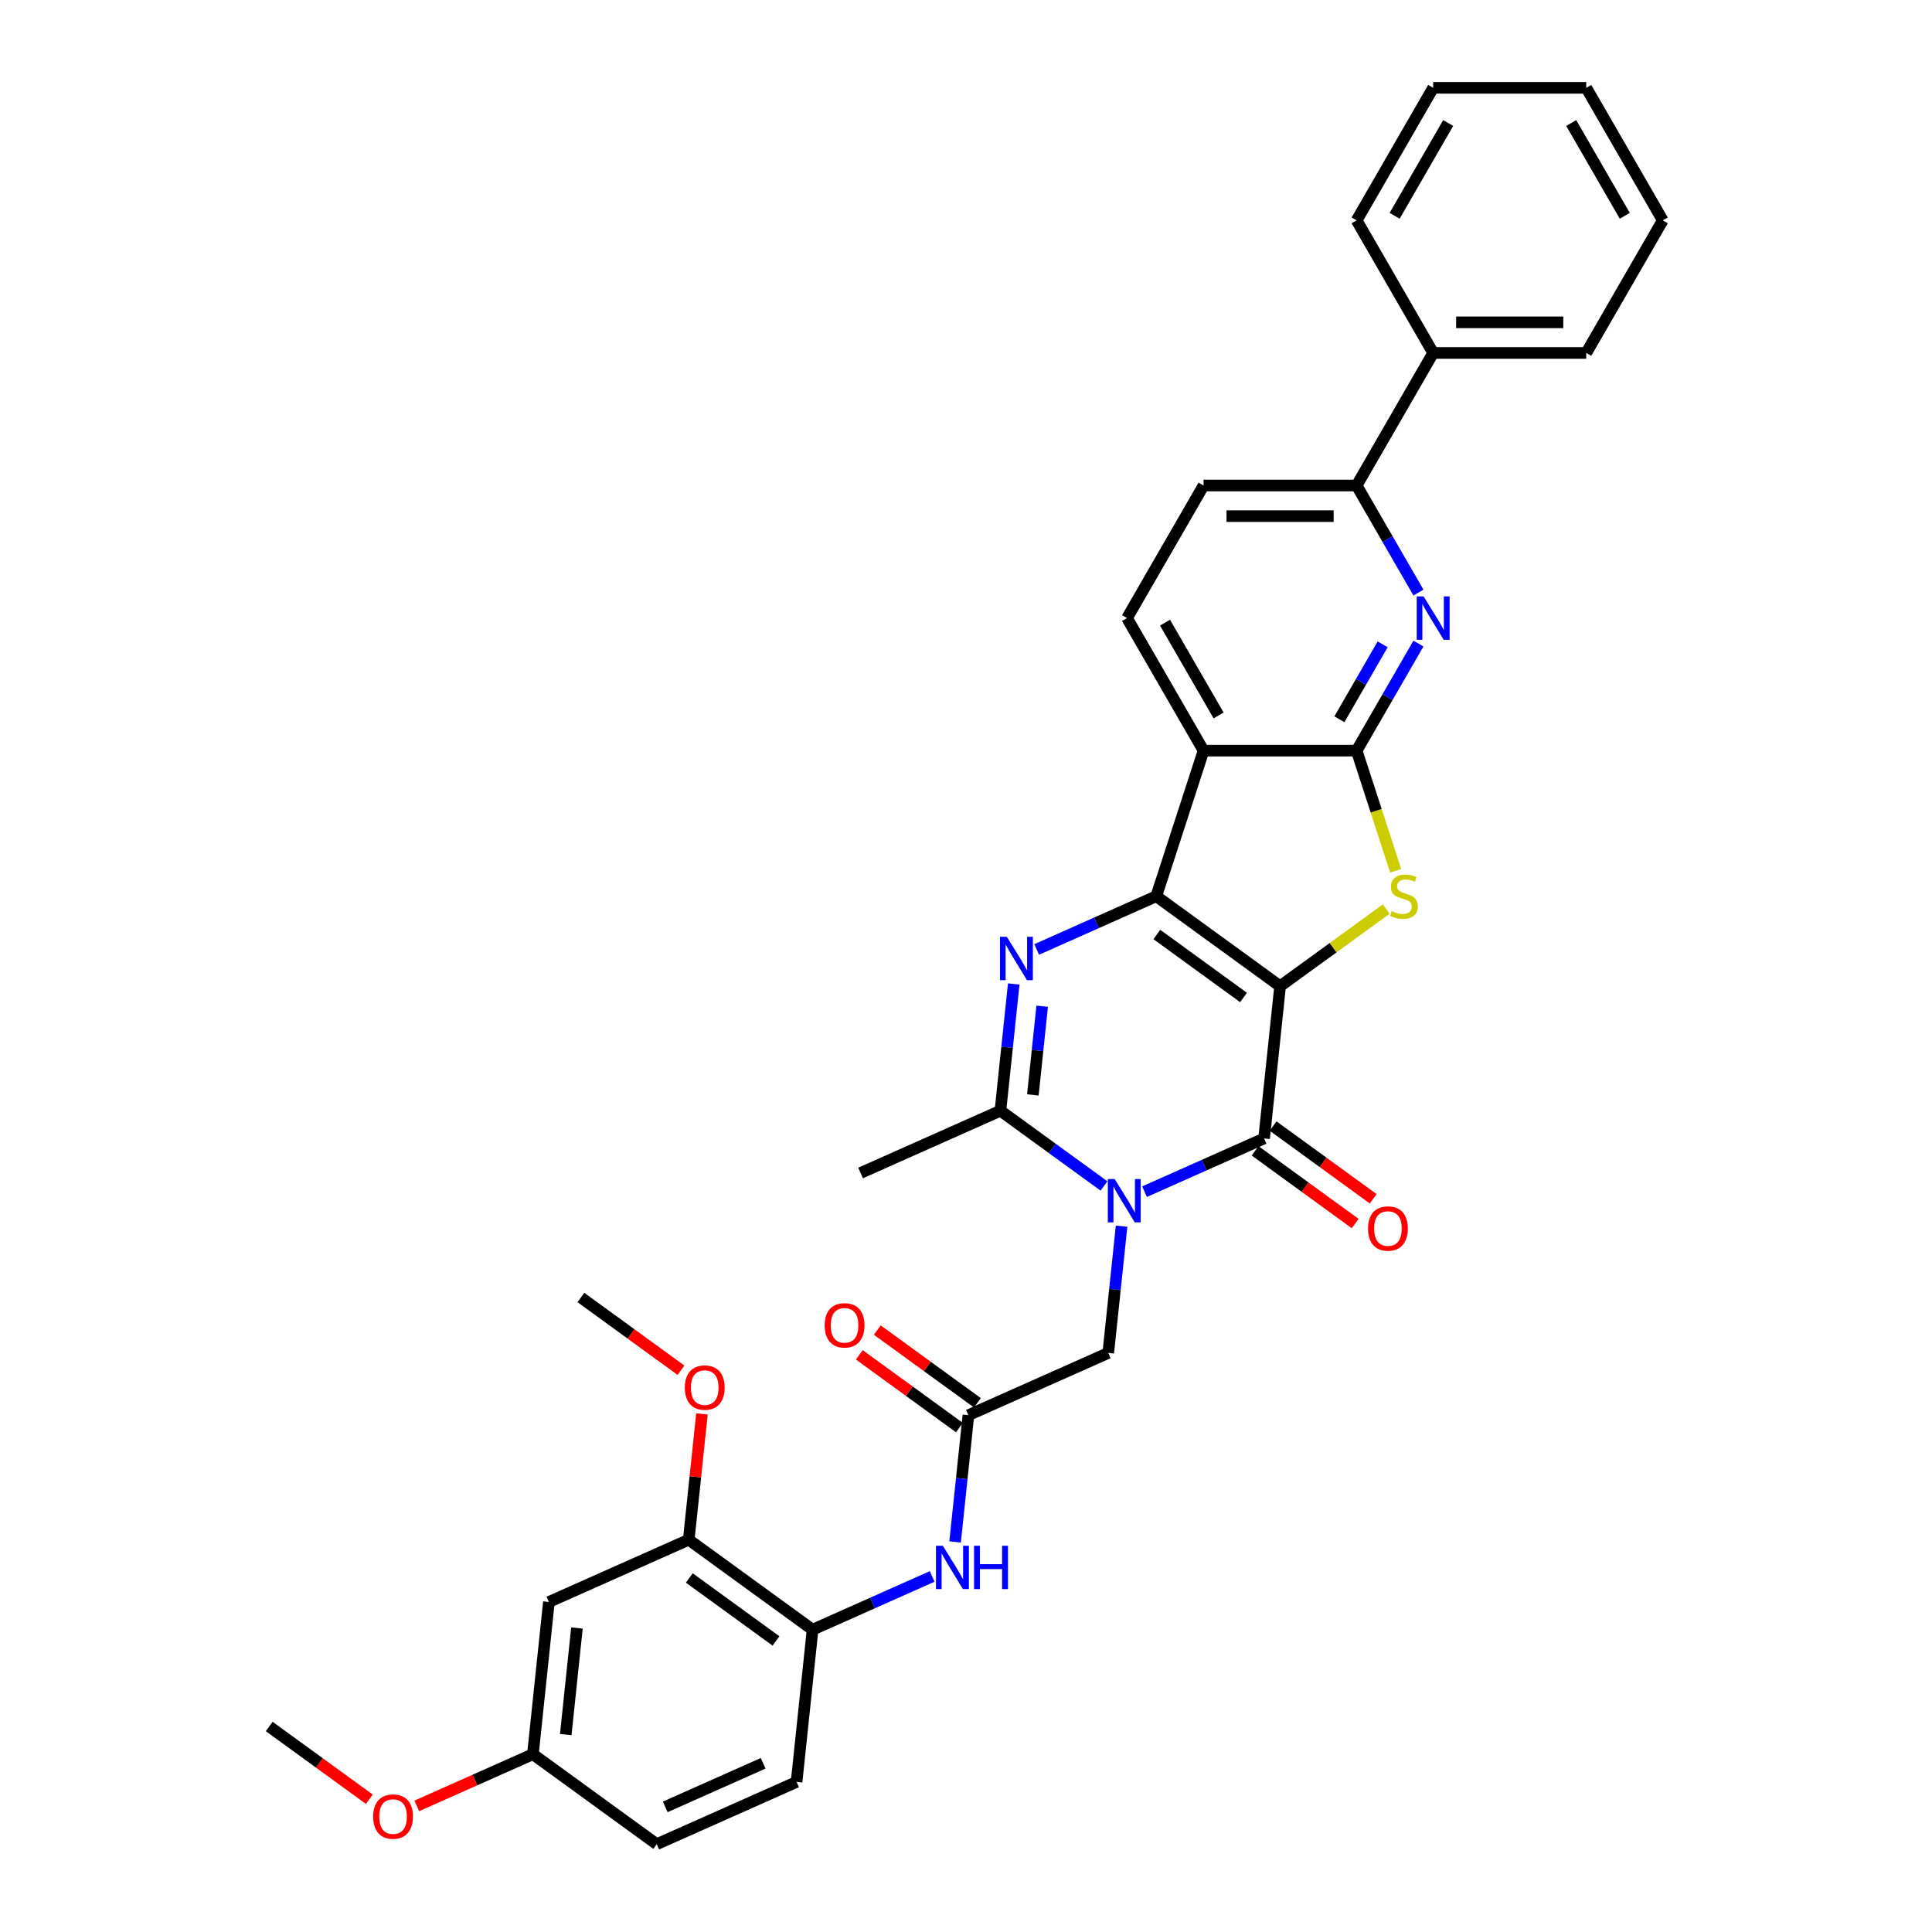<?xml version='1.0' encoding='iso-8859-1'?>
<svg version='1.1' baseProfile='full'
              xmlns='http://www.w3.org/2000/svg'
                      xmlns:rdkit='http://www.rdkit.org/xml'
                      xmlns:xlink='http://www.w3.org/1999/xlink'
                  xml:space='preserve'
width='1000px' height='1000px' viewBox='0 0 1000 1000'>
<!-- END OF HEADER -->
<rect style='opacity:1.0;fill:#FFFFFF;stroke:none' width='1000' height='1000' x='0' y='0'> </rect>
<path class='bond-0' d='M 662.576,510.456 L 598.477,463.885' style='fill:none;fill-rule:evenodd;stroke:#000000;stroke-width:6px;stroke-linecap:butt;stroke-linejoin:miter;stroke-opacity:1' />
<path class='bond-0' d='M 643.647,516.29 L 598.778,483.691' style='fill:none;fill-rule:evenodd;stroke:#000000;stroke-width:6px;stroke-linecap:butt;stroke-linejoin:miter;stroke-opacity:1' />
<path class='bond-2' d='M 662.576,510.456 L 654.294,589.252' style='fill:none;fill-rule:evenodd;stroke:#000000;stroke-width:6px;stroke-linecap:butt;stroke-linejoin:miter;stroke-opacity:1' />
<path class='bond-4' d='M 662.576,510.456 L 690.038,490.504' style='fill:none;fill-rule:evenodd;stroke:#000000;stroke-width:6px;stroke-linecap:butt;stroke-linejoin:miter;stroke-opacity:1' />
<path class='bond-4' d='M 690.038,490.504 L 717.5,470.551' style='fill:none;fill-rule:evenodd;stroke:#CCCC00;stroke-width:6px;stroke-linecap:butt;stroke-linejoin:miter;stroke-opacity:1' />
<path class='bond-3' d='M 598.477,463.885 L 567.532,477.663' style='fill:none;fill-rule:evenodd;stroke:#000000;stroke-width:6px;stroke-linecap:butt;stroke-linejoin:miter;stroke-opacity:1' />
<path class='bond-3' d='M 567.532,477.663 L 536.587,491.441' style='fill:none;fill-rule:evenodd;stroke:#0000FF;stroke-width:6px;stroke-linecap:butt;stroke-linejoin:miter;stroke-opacity:1' />
<path class='bond-6' d='M 598.477,463.885 L 622.961,388.533' style='fill:none;fill-rule:evenodd;stroke:#000000;stroke-width:6px;stroke-linecap:butt;stroke-linejoin:miter;stroke-opacity:1' />
<path class='bond-1' d='M 592.404,616.808 L 623.349,603.03' style='fill:none;fill-rule:evenodd;stroke:#0000FF;stroke-width:6px;stroke-linecap:butt;stroke-linejoin:miter;stroke-opacity:1' />
<path class='bond-1' d='M 623.349,603.03 L 654.294,589.252' style='fill:none;fill-rule:evenodd;stroke:#000000;stroke-width:6px;stroke-linecap:butt;stroke-linejoin:miter;stroke-opacity:1' />
<path class='bond-7' d='M 571.423,613.857 L 544.619,594.382' style='fill:none;fill-rule:evenodd;stroke:#0000FF;stroke-width:6px;stroke-linecap:butt;stroke-linejoin:miter;stroke-opacity:1' />
<path class='bond-7' d='M 544.619,594.382 L 517.815,574.908' style='fill:none;fill-rule:evenodd;stroke:#000000;stroke-width:6px;stroke-linecap:butt;stroke-linejoin:miter;stroke-opacity:1' />
<path class='bond-10' d='M 580.526,634.678 L 577.079,667.476' style='fill:none;fill-rule:evenodd;stroke:#0000FF;stroke-width:6px;stroke-linecap:butt;stroke-linejoin:miter;stroke-opacity:1' />
<path class='bond-10' d='M 577.079,667.476 L 573.632,700.275' style='fill:none;fill-rule:evenodd;stroke:#000000;stroke-width:6px;stroke-linecap:butt;stroke-linejoin:miter;stroke-opacity:1' />
<path class='bond-17' d='M 649.637,595.662 L 675.546,614.486' style='fill:none;fill-rule:evenodd;stroke:#000000;stroke-width:6px;stroke-linecap:butt;stroke-linejoin:miter;stroke-opacity:1' />
<path class='bond-17' d='M 675.546,614.486 L 701.455,633.31' style='fill:none;fill-rule:evenodd;stroke:#FF0000;stroke-width:6px;stroke-linecap:butt;stroke-linejoin:miter;stroke-opacity:1' />
<path class='bond-17' d='M 658.951,582.842 L 684.86,601.666' style='fill:none;fill-rule:evenodd;stroke:#000000;stroke-width:6px;stroke-linecap:butt;stroke-linejoin:miter;stroke-opacity:1' />
<path class='bond-17' d='M 684.86,601.666 L 710.769,620.49' style='fill:none;fill-rule:evenodd;stroke:#FF0000;stroke-width:6px;stroke-linecap:butt;stroke-linejoin:miter;stroke-opacity:1' />
<path class='bond-35' d='M 524.709,509.311 L 521.262,542.109' style='fill:none;fill-rule:evenodd;stroke:#0000FF;stroke-width:6px;stroke-linecap:butt;stroke-linejoin:miter;stroke-opacity:1' />
<path class='bond-35' d='M 521.262,542.109 L 517.815,574.908' style='fill:none;fill-rule:evenodd;stroke:#000000;stroke-width:6px;stroke-linecap:butt;stroke-linejoin:miter;stroke-opacity:1' />
<path class='bond-35' d='M 539.434,520.807 L 537.021,543.766' style='fill:none;fill-rule:evenodd;stroke:#0000FF;stroke-width:6px;stroke-linecap:butt;stroke-linejoin:miter;stroke-opacity:1' />
<path class='bond-35' d='M 537.021,543.766 L 534.608,566.725' style='fill:none;fill-rule:evenodd;stroke:#000000;stroke-width:6px;stroke-linecap:butt;stroke-linejoin:miter;stroke-opacity:1' />
<path class='bond-5' d='M 722.396,450.717 L 712.294,419.625' style='fill:none;fill-rule:evenodd;stroke:#CCCC00;stroke-width:6px;stroke-linecap:butt;stroke-linejoin:miter;stroke-opacity:1' />
<path class='bond-5' d='M 712.294,419.625 L 702.191,388.533' style='fill:none;fill-rule:evenodd;stroke:#000000;stroke-width:6px;stroke-linecap:butt;stroke-linejoin:miter;stroke-opacity:1' />
<path class='bond-8' d='M 702.191,388.533 L 718.188,360.825' style='fill:none;fill-rule:evenodd;stroke:#000000;stroke-width:6px;stroke-linecap:butt;stroke-linejoin:miter;stroke-opacity:1' />
<path class='bond-8' d='M 718.188,360.825 L 734.186,333.117' style='fill:none;fill-rule:evenodd;stroke:#0000FF;stroke-width:6px;stroke-linecap:butt;stroke-linejoin:miter;stroke-opacity:1' />
<path class='bond-8' d='M 693.267,372.297 L 704.465,352.902' style='fill:none;fill-rule:evenodd;stroke:#000000;stroke-width:6px;stroke-linecap:butt;stroke-linejoin:miter;stroke-opacity:1' />
<path class='bond-8' d='M 704.465,352.902 L 715.663,333.506' style='fill:none;fill-rule:evenodd;stroke:#0000FF;stroke-width:6px;stroke-linecap:butt;stroke-linejoin:miter;stroke-opacity:1' />
<path class='bond-34' d='M 702.191,388.533 L 622.961,388.533' style='fill:none;fill-rule:evenodd;stroke:#000000;stroke-width:6px;stroke-linecap:butt;stroke-linejoin:miter;stroke-opacity:1' />
<path class='bond-13' d='M 622.961,388.533 L 583.346,319.917' style='fill:none;fill-rule:evenodd;stroke:#000000;stroke-width:6px;stroke-linecap:butt;stroke-linejoin:miter;stroke-opacity:1' />
<path class='bond-13' d='M 630.742,370.317 L 603.011,322.286' style='fill:none;fill-rule:evenodd;stroke:#000000;stroke-width:6px;stroke-linecap:butt;stroke-linejoin:miter;stroke-opacity:1' />
<path class='bond-23' d='M 517.815,574.908 L 445.434,607.134' style='fill:none;fill-rule:evenodd;stroke:#000000;stroke-width:6px;stroke-linecap:butt;stroke-linejoin:miter;stroke-opacity:1' />
<path class='bond-11' d='M 734.186,306.717 L 718.188,279.009' style='fill:none;fill-rule:evenodd;stroke:#0000FF;stroke-width:6px;stroke-linecap:butt;stroke-linejoin:miter;stroke-opacity:1' />
<path class='bond-11' d='M 718.188,279.009 L 702.191,251.301' style='fill:none;fill-rule:evenodd;stroke:#000000;stroke-width:6px;stroke-linecap:butt;stroke-linejoin:miter;stroke-opacity:1' />
<path class='bond-9' d='M 501.251,732.501 L 573.632,700.275' style='fill:none;fill-rule:evenodd;stroke:#000000;stroke-width:6px;stroke-linecap:butt;stroke-linejoin:miter;stroke-opacity:1' />
<path class='bond-12' d='M 501.251,732.501 L 497.804,765.299' style='fill:none;fill-rule:evenodd;stroke:#000000;stroke-width:6px;stroke-linecap:butt;stroke-linejoin:miter;stroke-opacity:1' />
<path class='bond-12' d='M 497.804,765.299 L 494.357,798.097' style='fill:none;fill-rule:evenodd;stroke:#0000FF;stroke-width:6px;stroke-linecap:butt;stroke-linejoin:miter;stroke-opacity:1' />
<path class='bond-19' d='M 505.908,726.091 L 479.999,707.267' style='fill:none;fill-rule:evenodd;stroke:#000000;stroke-width:6px;stroke-linecap:butt;stroke-linejoin:miter;stroke-opacity:1' />
<path class='bond-19' d='M 479.999,707.267 L 454.09,688.443' style='fill:none;fill-rule:evenodd;stroke:#FF0000;stroke-width:6px;stroke-linecap:butt;stroke-linejoin:miter;stroke-opacity:1' />
<path class='bond-19' d='M 496.594,738.911 L 470.685,720.087' style='fill:none;fill-rule:evenodd;stroke:#000000;stroke-width:6px;stroke-linecap:butt;stroke-linejoin:miter;stroke-opacity:1' />
<path class='bond-19' d='M 470.685,720.087 L 444.776,701.262' style='fill:none;fill-rule:evenodd;stroke:#FF0000;stroke-width:6px;stroke-linecap:butt;stroke-linejoin:miter;stroke-opacity:1' />
<path class='bond-20' d='M 702.191,251.301 L 741.807,182.686' style='fill:none;fill-rule:evenodd;stroke:#000000;stroke-width:6px;stroke-linecap:butt;stroke-linejoin:miter;stroke-opacity:1' />
<path class='bond-36' d='M 702.191,251.301 L 622.961,251.301' style='fill:none;fill-rule:evenodd;stroke:#000000;stroke-width:6px;stroke-linecap:butt;stroke-linejoin:miter;stroke-opacity:1' />
<path class='bond-36' d='M 690.307,267.148 L 634.845,267.148' style='fill:none;fill-rule:evenodd;stroke:#000000;stroke-width:6px;stroke-linecap:butt;stroke-linejoin:miter;stroke-opacity:1' />
<path class='bond-14' d='M 482.479,815.968 L 451.534,829.745' style='fill:none;fill-rule:evenodd;stroke:#0000FF;stroke-width:6px;stroke-linecap:butt;stroke-linejoin:miter;stroke-opacity:1' />
<path class='bond-14' d='M 451.534,829.745 L 420.589,843.523' style='fill:none;fill-rule:evenodd;stroke:#000000;stroke-width:6px;stroke-linecap:butt;stroke-linejoin:miter;stroke-opacity:1' />
<path class='bond-18' d='M 583.346,319.917 L 622.961,251.301' style='fill:none;fill-rule:evenodd;stroke:#000000;stroke-width:6px;stroke-linecap:butt;stroke-linejoin:miter;stroke-opacity:1' />
<path class='bond-15' d='M 420.589,843.523 L 356.49,796.953' style='fill:none;fill-rule:evenodd;stroke:#000000;stroke-width:6px;stroke-linecap:butt;stroke-linejoin:miter;stroke-opacity:1' />
<path class='bond-15' d='M 401.66,849.357 L 356.79,816.758' style='fill:none;fill-rule:evenodd;stroke:#000000;stroke-width:6px;stroke-linecap:butt;stroke-linejoin:miter;stroke-opacity:1' />
<path class='bond-21' d='M 420.589,843.523 L 412.307,922.32' style='fill:none;fill-rule:evenodd;stroke:#000000;stroke-width:6px;stroke-linecap:butt;stroke-linejoin:miter;stroke-opacity:1' />
<path class='bond-16' d='M 356.49,796.953 L 284.109,829.178' style='fill:none;fill-rule:evenodd;stroke:#000000;stroke-width:6px;stroke-linecap:butt;stroke-linejoin:miter;stroke-opacity:1' />
<path class='bond-25' d='M 356.49,796.953 L 359.912,764.392' style='fill:none;fill-rule:evenodd;stroke:#000000;stroke-width:6px;stroke-linecap:butt;stroke-linejoin:miter;stroke-opacity:1' />
<path class='bond-25' d='M 359.912,764.392 L 363.334,731.831' style='fill:none;fill-rule:evenodd;stroke:#FF0000;stroke-width:6px;stroke-linecap:butt;stroke-linejoin:miter;stroke-opacity:1' />
<path class='bond-38' d='M 284.109,829.178 L 275.827,907.975' style='fill:none;fill-rule:evenodd;stroke:#000000;stroke-width:6px;stroke-linecap:butt;stroke-linejoin:miter;stroke-opacity:1' />
<path class='bond-38' d='M 298.626,842.654 L 292.829,897.812' style='fill:none;fill-rule:evenodd;stroke:#000000;stroke-width:6px;stroke-linecap:butt;stroke-linejoin:miter;stroke-opacity:1' />
<path class='bond-27' d='M 741.807,182.686 L 821.037,182.686' style='fill:none;fill-rule:evenodd;stroke:#000000;stroke-width:6px;stroke-linecap:butt;stroke-linejoin:miter;stroke-opacity:1' />
<path class='bond-27' d='M 753.691,166.84 L 809.152,166.84' style='fill:none;fill-rule:evenodd;stroke:#000000;stroke-width:6px;stroke-linecap:butt;stroke-linejoin:miter;stroke-opacity:1' />
<path class='bond-28' d='M 741.807,182.686 L 702.191,114.07' style='fill:none;fill-rule:evenodd;stroke:#000000;stroke-width:6px;stroke-linecap:butt;stroke-linejoin:miter;stroke-opacity:1' />
<path class='bond-24' d='M 412.307,922.32 L 339.926,954.545' style='fill:none;fill-rule:evenodd;stroke:#000000;stroke-width:6px;stroke-linecap:butt;stroke-linejoin:miter;stroke-opacity:1' />
<path class='bond-24' d='M 395.004,912.677 L 344.338,935.235' style='fill:none;fill-rule:evenodd;stroke:#000000;stroke-width:6px;stroke-linecap:butt;stroke-linejoin:miter;stroke-opacity:1' />
<path class='bond-22' d='M 275.827,907.975 L 339.926,954.545' style='fill:none;fill-rule:evenodd;stroke:#000000;stroke-width:6px;stroke-linecap:butt;stroke-linejoin:miter;stroke-opacity:1' />
<path class='bond-26' d='M 275.827,907.975 L 245.777,921.354' style='fill:none;fill-rule:evenodd;stroke:#000000;stroke-width:6px;stroke-linecap:butt;stroke-linejoin:miter;stroke-opacity:1' />
<path class='bond-26' d='M 245.777,921.354 L 215.727,934.733' style='fill:none;fill-rule:evenodd;stroke:#FF0000;stroke-width:6px;stroke-linecap:butt;stroke-linejoin:miter;stroke-opacity:1' />
<path class='bond-29' d='M 352.491,709.234 L 326.582,690.41' style='fill:none;fill-rule:evenodd;stroke:#FF0000;stroke-width:6px;stroke-linecap:butt;stroke-linejoin:miter;stroke-opacity:1' />
<path class='bond-29' d='M 326.582,690.41 L 300.673,671.586' style='fill:none;fill-rule:evenodd;stroke:#000000;stroke-width:6px;stroke-linecap:butt;stroke-linejoin:miter;stroke-opacity:1' />
<path class='bond-30' d='M 191.166,931.278 L 165.257,912.454' style='fill:none;fill-rule:evenodd;stroke:#FF0000;stroke-width:6px;stroke-linecap:butt;stroke-linejoin:miter;stroke-opacity:1' />
<path class='bond-30' d='M 165.257,912.454 L 139.348,893.63' style='fill:none;fill-rule:evenodd;stroke:#000000;stroke-width:6px;stroke-linecap:butt;stroke-linejoin:miter;stroke-opacity:1' />
<path class='bond-31' d='M 821.037,182.686 L 860.652,114.07' style='fill:none;fill-rule:evenodd;stroke:#000000;stroke-width:6px;stroke-linecap:butt;stroke-linejoin:miter;stroke-opacity:1' />
<path class='bond-32' d='M 702.191,114.07 L 741.807,45.455' style='fill:none;fill-rule:evenodd;stroke:#000000;stroke-width:6px;stroke-linecap:butt;stroke-linejoin:miter;stroke-opacity:1' />
<path class='bond-32' d='M 721.857,111.701 L 749.587,63.67' style='fill:none;fill-rule:evenodd;stroke:#000000;stroke-width:6px;stroke-linecap:butt;stroke-linejoin:miter;stroke-opacity:1' />
<path class='bond-37' d='M 860.652,114.07 L 821.037,45.455' style='fill:none;fill-rule:evenodd;stroke:#000000;stroke-width:6px;stroke-linecap:butt;stroke-linejoin:miter;stroke-opacity:1' />
<path class='bond-37' d='M 840.987,111.701 L 813.256,63.67' style='fill:none;fill-rule:evenodd;stroke:#000000;stroke-width:6px;stroke-linecap:butt;stroke-linejoin:miter;stroke-opacity:1' />
<path class='bond-33' d='M 741.807,45.455 L 821.037,45.455' style='fill:none;fill-rule:evenodd;stroke:#000000;stroke-width:6px;stroke-linecap:butt;stroke-linejoin:miter;stroke-opacity:1' />
<path  class='atom-2' d='M 576.954 610.259
L 584.306 622.144
Q 585.035 623.316, 586.208 625.44
Q 587.38 627.563, 587.444 627.69
L 587.444 610.259
L 590.423 610.259
L 590.423 632.697
L 587.349 632.697
L 579.457 619.703
Q 578.538 618.182, 577.556 616.439
Q 576.605 614.696, 576.32 614.157
L 576.32 632.697
L 573.404 632.697
L 573.404 610.259
L 576.954 610.259
' fill='#0000FF'/>
<path  class='atom-4' d='M 521.137 484.892
L 528.489 496.777
Q 529.218 497.949, 530.391 500.073
Q 531.563 502.196, 531.627 502.323
L 531.627 484.892
L 534.606 484.892
L 534.606 507.33
L 531.532 507.33
L 523.64 494.337
Q 522.721 492.815, 521.739 491.072
Q 520.788 489.329, 520.503 488.79
L 520.503 507.33
L 517.587 507.33
L 517.587 484.892
L 521.137 484.892
' fill='#0000FF'/>
<path  class='atom-5' d='M 720.336 471.587
Q 720.59 471.682, 721.636 472.125
Q 722.682 472.569, 723.823 472.854
Q 724.995 473.108, 726.136 473.108
Q 728.259 473.108, 729.495 472.094
Q 730.731 471.048, 730.731 469.241
Q 730.731 468.005, 730.098 467.245
Q 729.495 466.484, 728.545 466.072
Q 727.594 465.66, 726.009 465.185
Q 724.013 464.583, 722.808 464.012
Q 721.636 463.442, 720.78 462.237
Q 719.956 461.033, 719.956 459.005
Q 719.956 456.184, 721.858 454.441
Q 723.791 452.698, 727.594 452.698
Q 730.193 452.698, 733.14 453.934
L 732.411 456.374
Q 729.717 455.265, 727.689 455.265
Q 725.502 455.265, 724.298 456.184
Q 723.094 457.071, 723.125 458.624
Q 723.125 459.829, 723.727 460.558
Q 724.361 461.287, 725.249 461.699
Q 726.168 462.111, 727.689 462.586
Q 729.717 463.22, 730.922 463.854
Q 732.126 464.487, 732.982 465.787
Q 733.869 467.055, 733.869 469.241
Q 733.869 472.347, 731.777 474.027
Q 729.717 475.675, 726.263 475.675
Q 724.266 475.675, 722.745 475.231
Q 721.255 474.819, 719.481 474.09
L 720.336 471.587
' fill='#CCCC00'/>
<path  class='atom-9' d='M 736.847 308.698
L 744.199 320.583
Q 744.928 321.755, 746.101 323.879
Q 747.273 326.002, 747.337 326.129
L 747.337 308.698
L 750.316 308.698
L 750.316 331.136
L 747.242 331.136
L 739.35 318.142
Q 738.431 316.621, 737.449 314.878
Q 736.498 313.135, 736.213 312.596
L 736.213 331.136
L 733.297 331.136
L 733.297 308.698
L 736.847 308.698
' fill='#0000FF'/>
<path  class='atom-13' d='M 488.009 800.078
L 495.362 811.963
Q 496.091 813.135, 497.263 815.259
Q 498.436 817.382, 498.499 817.509
L 498.499 800.078
L 501.479 800.078
L 501.479 822.516
L 498.404 822.516
L 490.513 809.522
Q 489.594 808.001, 488.612 806.258
Q 487.661 804.515, 487.376 803.976
L 487.376 822.516
L 484.46 822.516
L 484.46 800.078
L 488.009 800.078
' fill='#0000FF'/>
<path  class='atom-13' d='M 504.172 800.078
L 507.215 800.078
L 507.215 809.617
L 518.687 809.617
L 518.687 800.078
L 521.73 800.078
L 521.73 822.516
L 518.687 822.516
L 518.687 812.153
L 507.215 812.153
L 507.215 822.516
L 504.172 822.516
L 504.172 800.078
' fill='#0000FF'/>
<path  class='atom-18' d='M 708.093 635.886
Q 708.093 630.499, 710.755 627.488
Q 713.417 624.477, 718.393 624.477
Q 723.369 624.477, 726.031 627.488
Q 728.693 630.499, 728.693 635.886
Q 728.693 641.337, 725.999 644.443
Q 723.305 647.517, 718.393 647.517
Q 713.449 647.517, 710.755 644.443
Q 708.093 641.369, 708.093 635.886
M 718.393 644.982
Q 721.816 644.982, 723.654 642.7
Q 725.524 640.386, 725.524 635.886
Q 725.524 631.481, 723.654 629.263
Q 721.816 627.012, 718.393 627.012
Q 714.97 627.012, 713.1 629.231
Q 711.262 631.449, 711.262 635.886
Q 711.262 640.418, 713.1 642.7
Q 714.97 644.982, 718.393 644.982
' fill='#FF0000'/>
<path  class='atom-20' d='M 426.852 685.994
Q 426.852 680.606, 429.514 677.595
Q 432.177 674.584, 437.152 674.584
Q 442.128 674.584, 444.79 677.595
Q 447.452 680.606, 447.452 685.994
Q 447.452 691.445, 444.758 694.55
Q 442.065 697.625, 437.152 697.625
Q 432.208 697.625, 429.514 694.55
Q 426.852 691.476, 426.852 685.994
M 437.152 695.089
Q 440.575 695.089, 442.413 692.807
Q 444.283 690.494, 444.283 685.994
Q 444.283 681.588, 442.413 679.37
Q 440.575 677.12, 437.152 677.12
Q 433.729 677.12, 431.86 679.338
Q 430.021 681.557, 430.021 685.994
Q 430.021 690.525, 431.86 692.807
Q 433.729 695.089, 437.152 695.089
' fill='#FF0000'/>
<path  class='atom-26' d='M 354.472 718.219
Q 354.472 712.832, 357.134 709.821
Q 359.796 706.81, 364.772 706.81
Q 369.747 706.81, 372.409 709.821
Q 375.072 712.832, 375.072 718.219
Q 375.072 723.671, 372.378 726.776
Q 369.684 729.85, 364.772 729.85
Q 359.828 729.85, 357.134 726.776
Q 354.472 723.702, 354.472 718.219
M 364.772 727.315
Q 368.194 727.315, 370.032 725.033
Q 371.902 722.72, 371.902 718.219
Q 371.902 713.814, 370.032 711.596
Q 368.194 709.346, 364.772 709.346
Q 361.349 709.346, 359.479 711.564
Q 357.641 713.783, 357.641 718.219
Q 357.641 722.751, 359.479 725.033
Q 361.349 727.315, 364.772 727.315
' fill='#FF0000'/>
<path  class='atom-27' d='M 193.147 940.264
Q 193.147 934.877, 195.809 931.866
Q 198.471 928.855, 203.447 928.855
Q 208.422 928.855, 211.084 931.866
Q 213.747 934.877, 213.747 940.264
Q 213.747 945.715, 211.053 948.821
Q 208.359 951.895, 203.447 951.895
Q 198.503 951.895, 195.809 948.821
Q 193.147 945.747, 193.147 940.264
M 203.447 949.36
Q 206.869 949.36, 208.707 947.078
Q 210.577 944.765, 210.577 940.264
Q 210.577 935.859, 208.707 933.641
Q 206.869 931.39, 203.447 931.39
Q 200.024 931.39, 198.154 933.609
Q 196.316 935.827, 196.316 940.264
Q 196.316 944.796, 198.154 947.078
Q 200.024 949.36, 203.447 949.36
' fill='#FF0000'/>
</svg>
